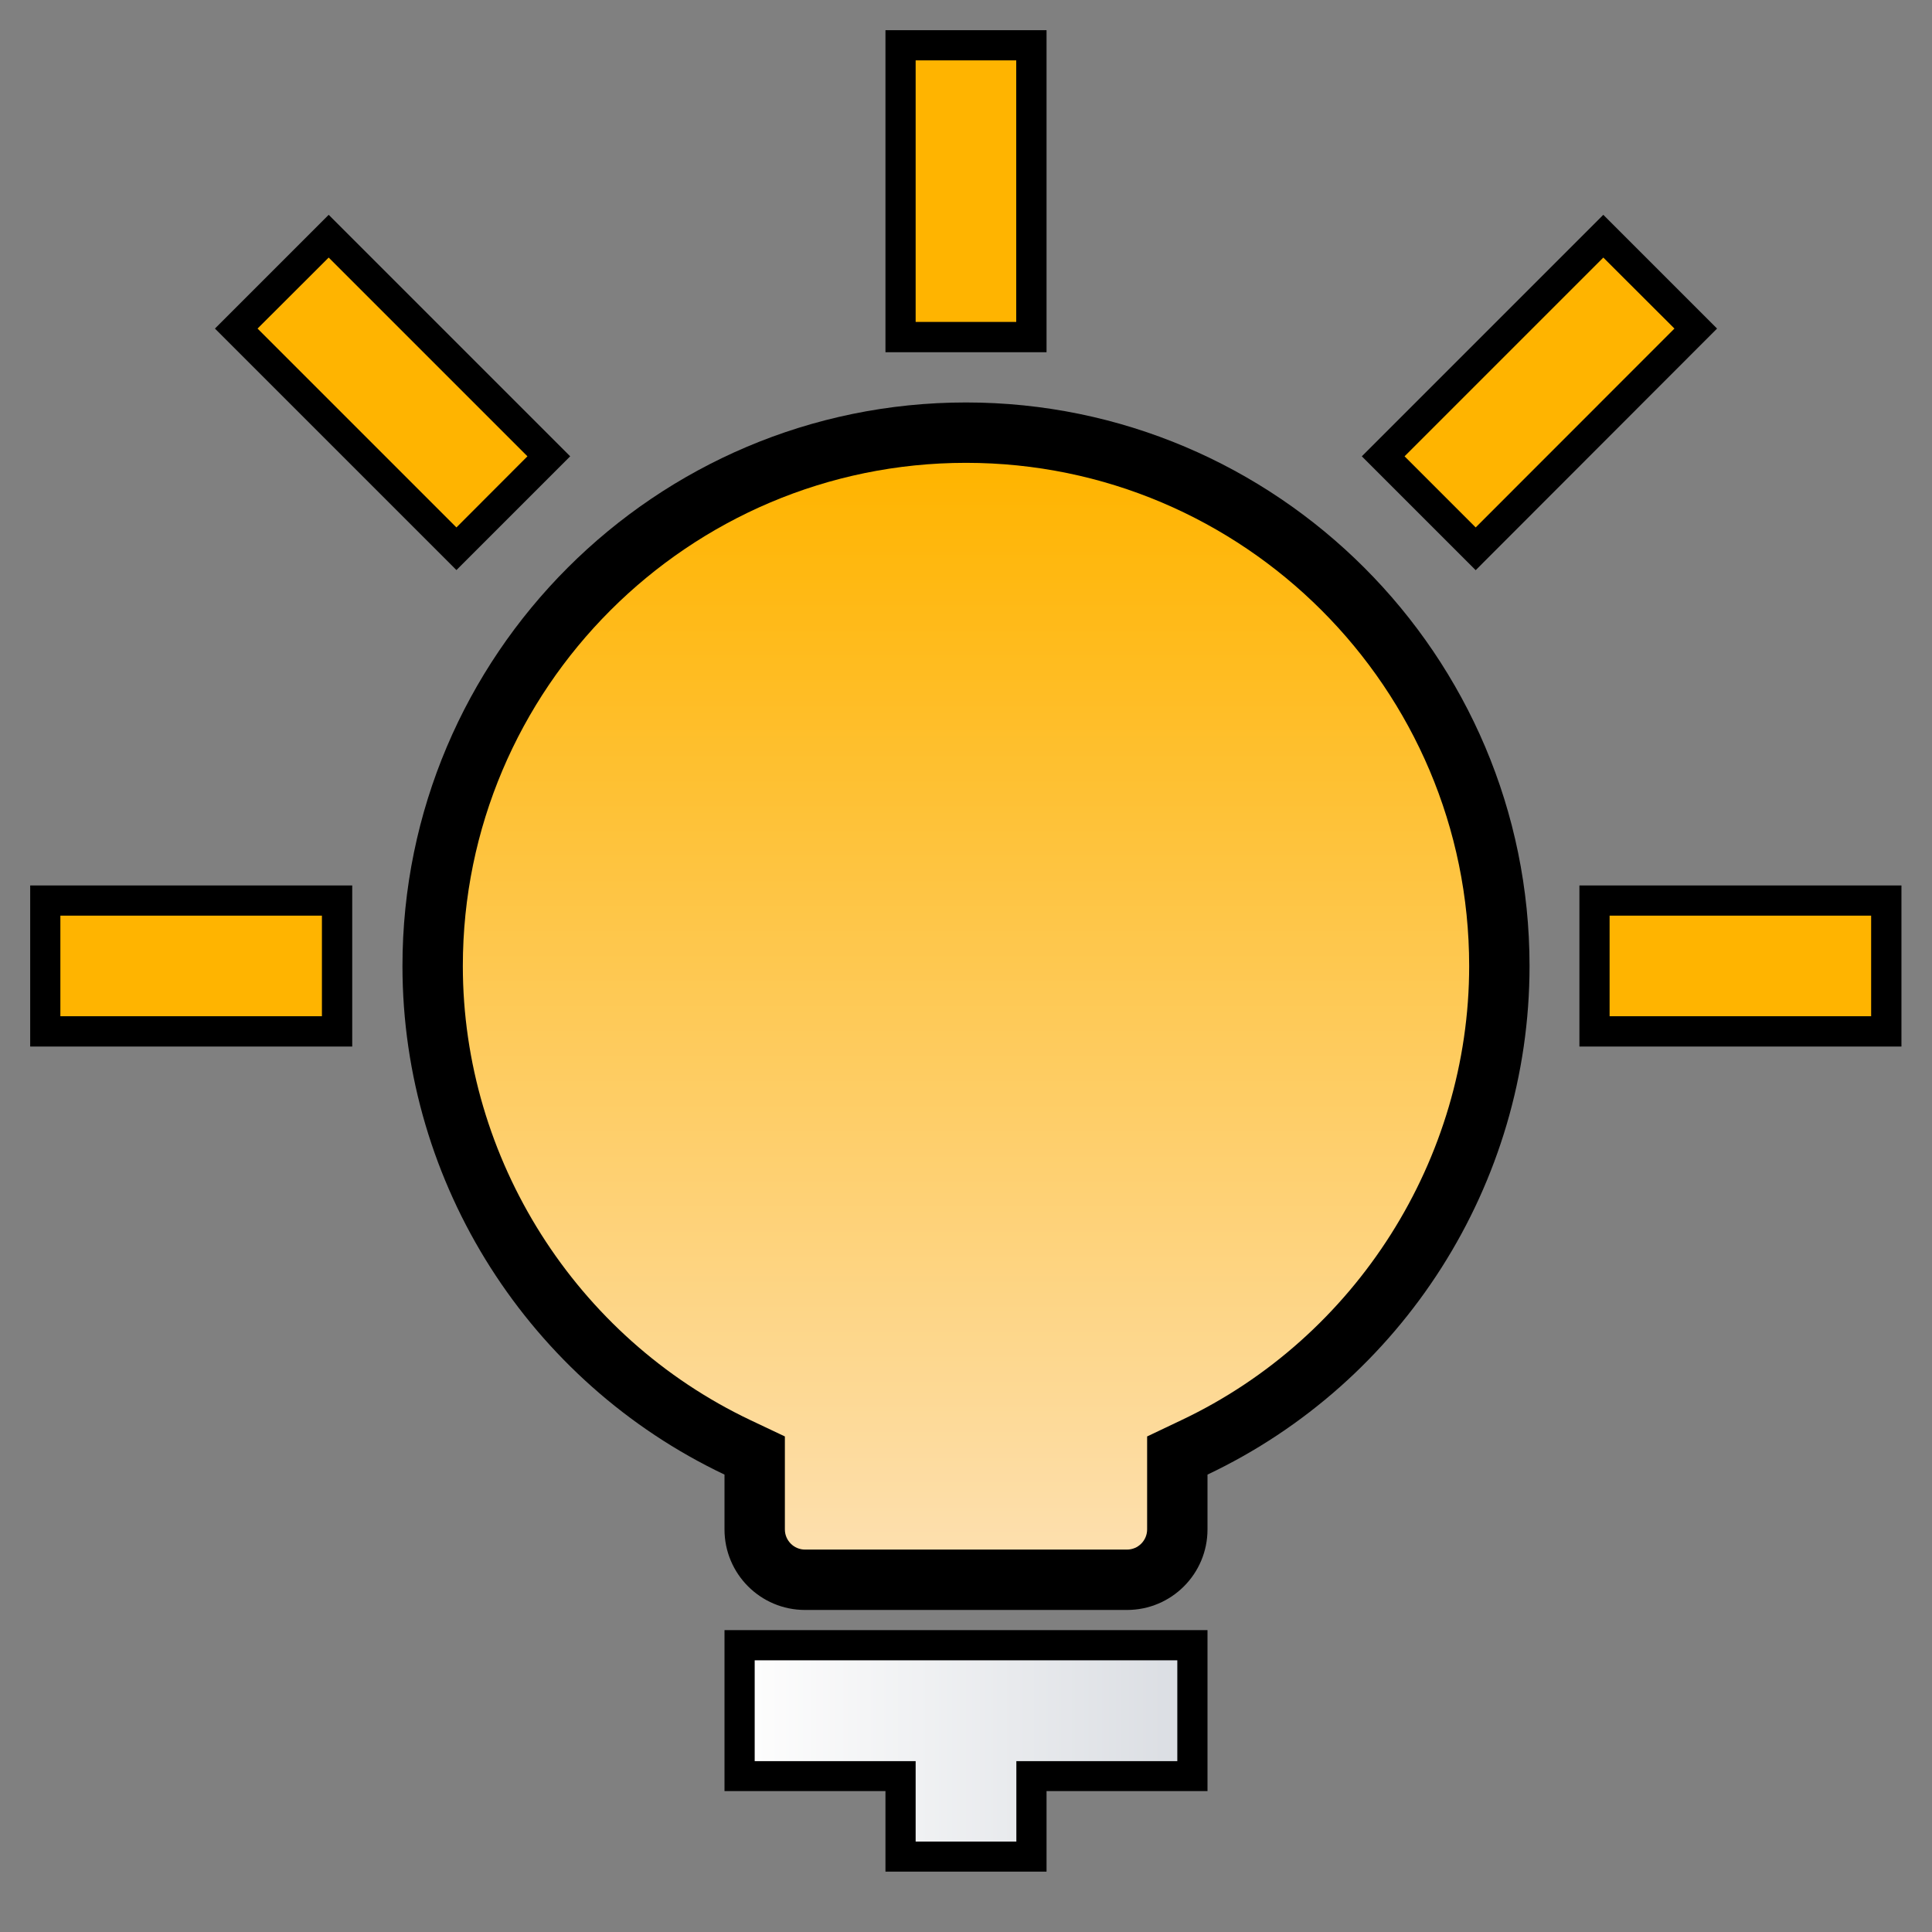 <svg xmlns="http://www.w3.org/2000/svg" viewBox="0 0 16 16">
    <rect x="0" y="0" width="16" height="16" fill="#808080" stroke="none"/>
    <defs>
        <linearGradient id="thinking-a" x1="0%" x2="100%" y1="12.132%" y2="12.132%">
            <stop offset="0%" stop-color="#FDFDFD"/>
            <stop offset="100%" stop-color="#DBDEE3"/>
        </linearGradient>
        <linearGradient id="thinking-b" x1="50%" x2="50%" y1="0%" y2="100%">
            <stop offset="0%" stop-color="#FFB400"/>
            <stop offset="100%" stop-color="#FDDFAD"/>
        </linearGradient>
    </defs>
    <g fill="none" fill-rule="evenodd">
        <path d="M0.604 0L16.604 0 16.604 16 0.604 16z" transform="translate(-.604)"/>
        <path fill="#000" d="M6 13.5L6 14.833 7.333 14.833 7.333 15.5 8.667 15.5 8.667 14.833 10 14.833 10 13.5z"/>
        <path fill="url(#thinking-a)" d="M6.25 13.75L9.75 13.75 9.75 14.585 8.417 14.585 8.417 15.251 7.583 15.251 7.583 14.585 6.25 14.585z"/>
        <path fill="#000" d="M8,3.333 C5.427,3.333 3.333,5.426 3.333,8 C3.333,9.809 4.388,11.446 6,12.212 L6,12.666 C6,13.034 6.298,13.333 6.667,13.333 L9.333,13.333 C9.702,13.333 10,13.034 10,12.666 L10,12.212 C11.613,11.447 12.667,9.81 12.667,8 C12.667,5.426 10.573,3.333 8,3.333"/>
        <path fill="url(#thinking-b)" d="M8,3.833 C10.298,3.833 12.167,5.702 12.167,8 C12.167,9.598 11.232,11.074 9.786,11.76 L9.5,11.896 L9.5,12.212 L9.5,12.666 C9.5,12.758 9.425,12.833 9.333,12.833 L6.667,12.833 C6.575,12.833 6.5,12.758 6.5,12.666 L6.5,12.212 L6.5,11.896 L6.215,11.761 C4.768,11.074 3.833,9.597 3.833,8 C3.833,5.702 5.703,3.833 8,3.833"/>
        <path fill="#000" d="M0.333 2.667L1.667 2.667 1.667 0 0.333 0z" transform="translate(7 .25)"/>
        <path fill="#FFB400" d="M0.583 2.416L1.416 2.416 1.416 0.25 0.583 0.25z" transform="translate(7 .25)"/>
        <path fill="#000" d="M0 1.667L2.667 1.667 2.667 0.333 0 0.333z" transform="translate(.25 7)"/>
        <path fill="#FFB400" d="M0.25 1.416L2.416 1.416 2.416 0.583 0.25 0.583z" transform="translate(.25 7)"/>
        <path fill="#000" d="M13.08 8.667L15.747 8.667 15.747 7.333 13.08 7.333z"/>
        <path fill="#FFB400" d="M13.33 8.416L15.496 8.416 15.496 7.583 13.33 7.583z"/>
        <path fill="#000" d="M2.528 0.529L0.528 2.529 1.471 3.472 3.47 1.471z" transform="translate(10.75 1.25)"/>
        <path fill="#FFB400" d="M2.528 0.883L3.117 1.471 1.471 3.118 0.882 2.529z" transform="translate(10.75 1.25)"/>
        <path fill="#000" d="M1.472 0.529L0.53 1.471 2.53 3.471 3.472 2.529z" transform="translate(1.25 1.25)"/>
        <path fill="#FFB400" d="M1.472 0.883L3.118 2.529 2.53 3.118 0.883 1.471z" transform="translate(1.25 1.25)"/>
    </g>
</svg>
